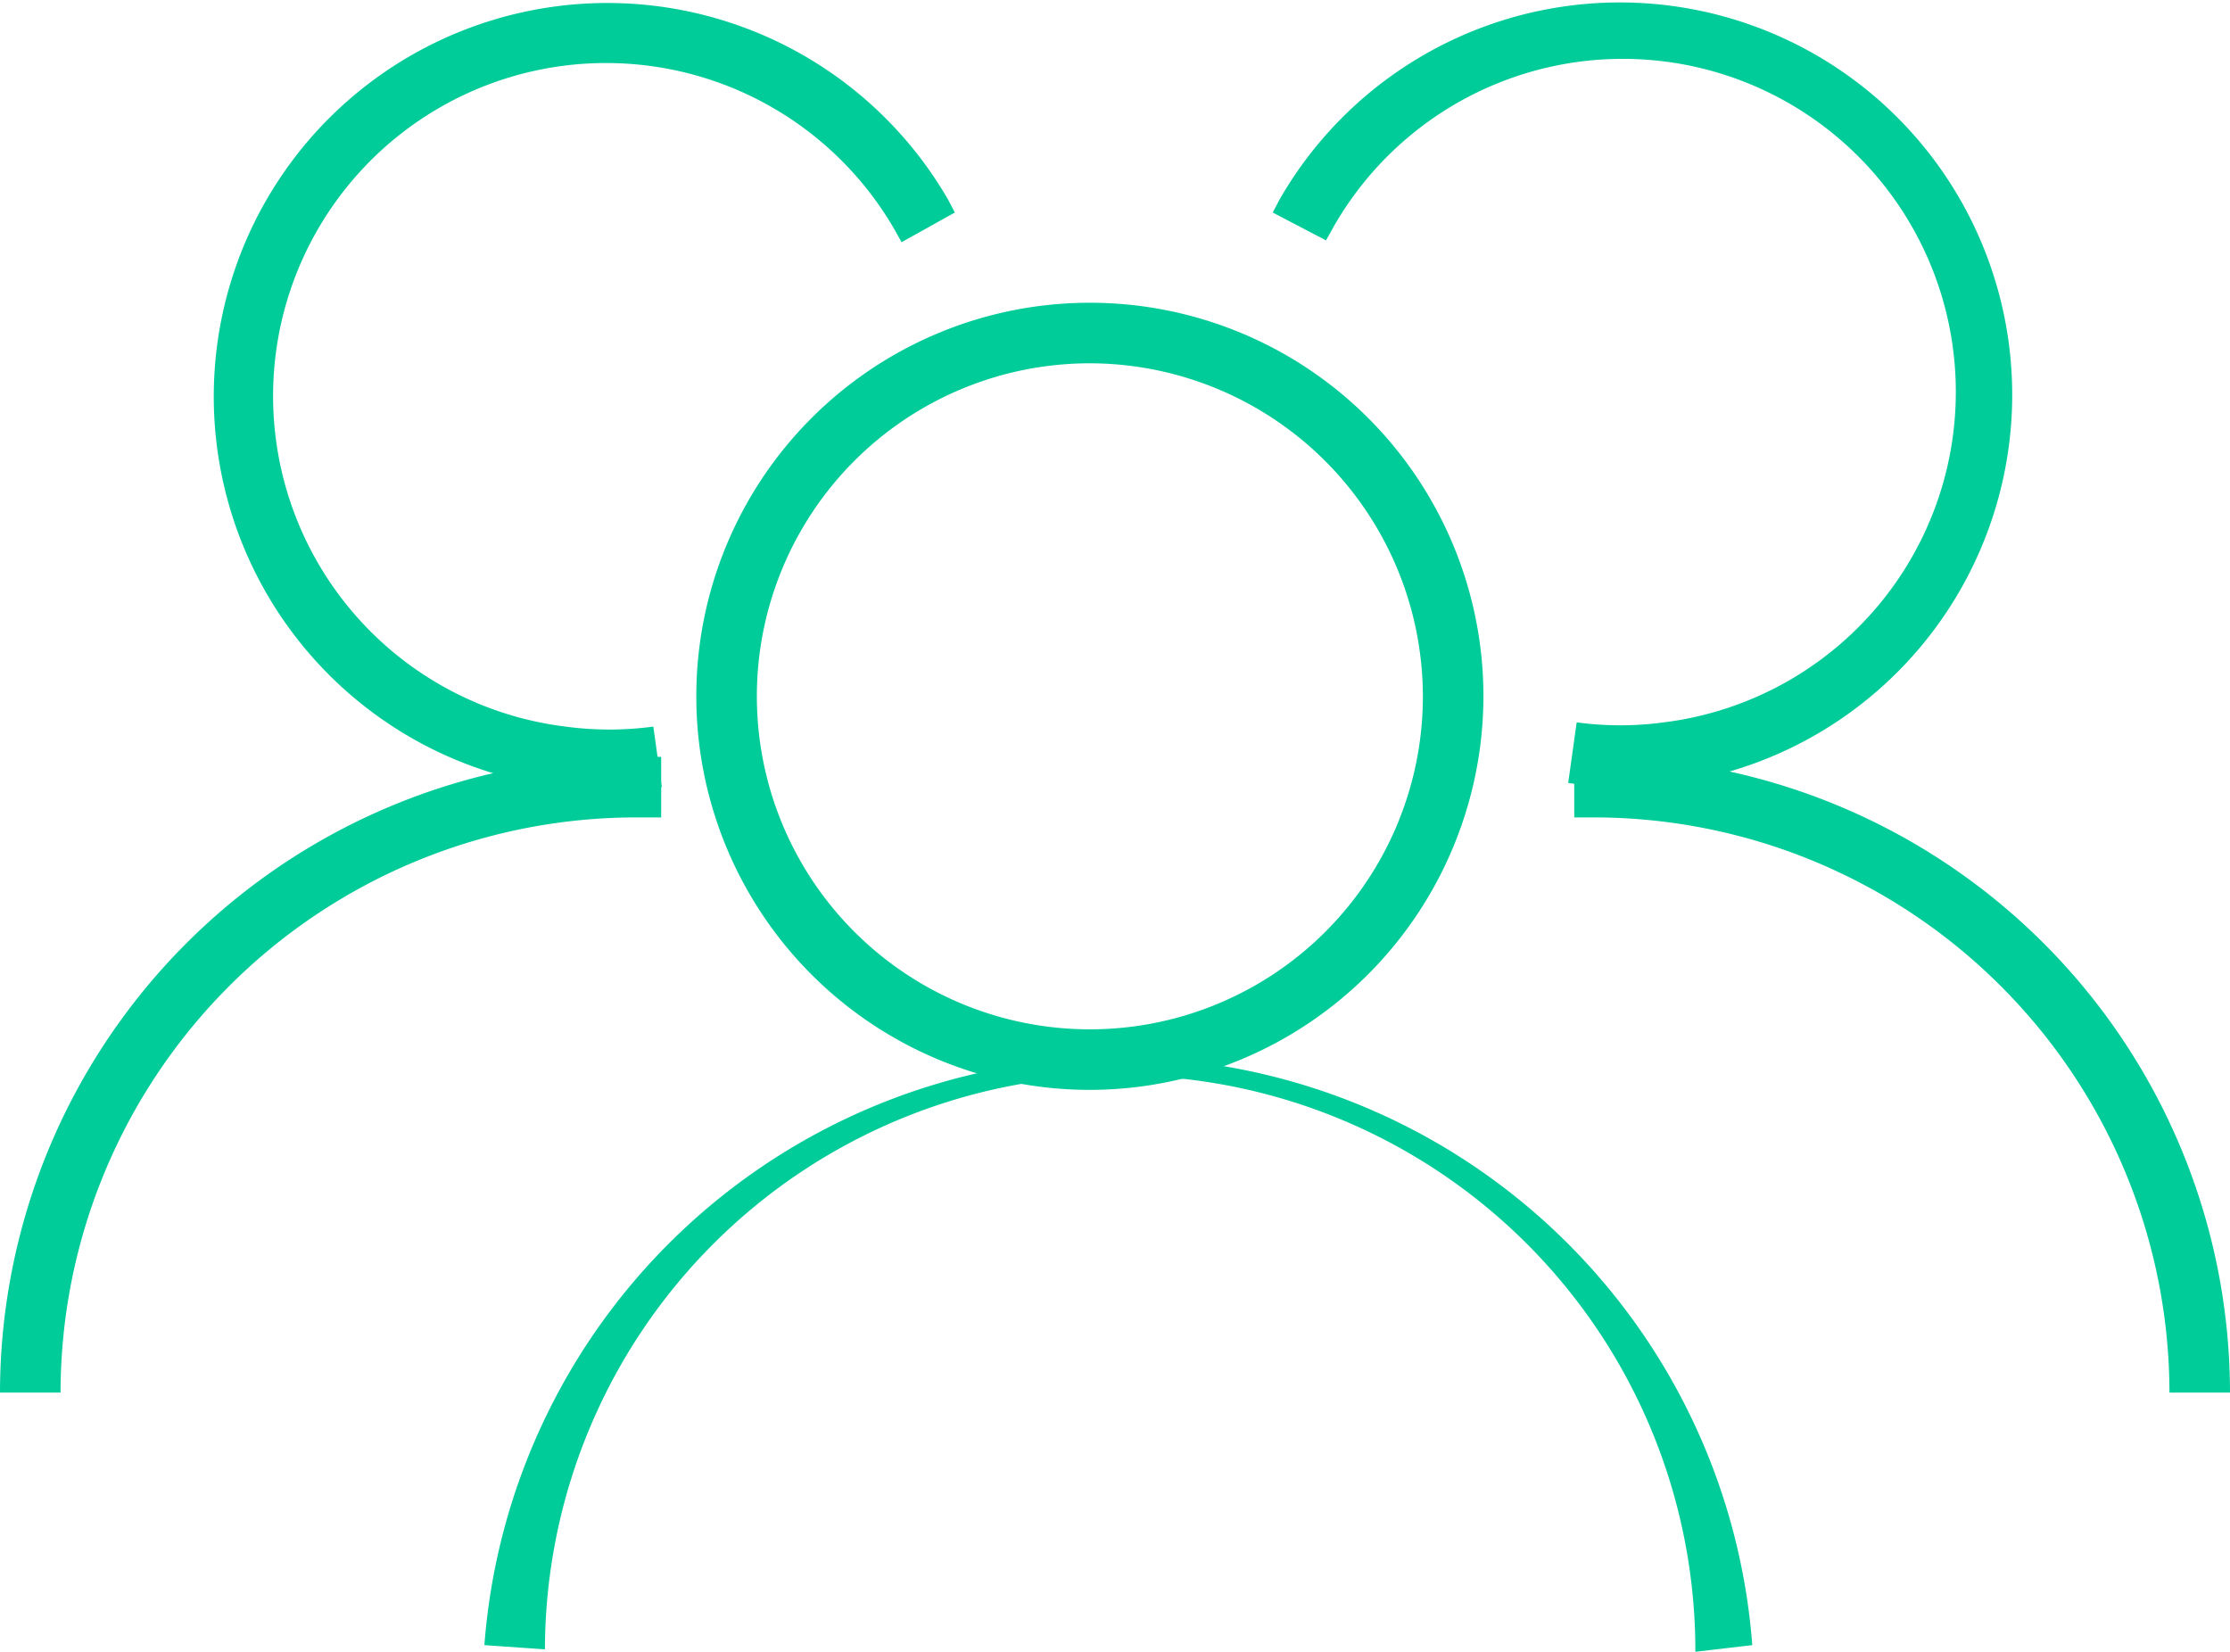 <svg xmlns="http://www.w3.org/2000/svg" viewBox="0 0 36.83 27.28"><defs><style>.cls-1{fill:#0c9;}</style></defs><g id="Layer_2" data-name="Layer 2"><g id="Lines"><path class="cls-1" d="M10,13c-.26,0-.52,0-.77,0A6.5,6.5,0,1,1,15.66,3.3l.11.21L14.89,4l-.1-.18A5.5,5.5,0,1,0,9.34,12a5.42,5.42,0,0,0,1.45,0l.14,1A5.74,5.74,0,0,1,10,13Z"/><path class="cls-1" d="M1,23H0A10.51,10.51,0,0,1,10.5,12.5h.42l0,1H10.5A9.51,9.51,0,0,0,1,23Z"/><path class="cls-1" d="M26.83,13a5.65,5.65,0,0,1-.93-.07l.14-1a5.34,5.34,0,0,0,1.44,0A5.5,5.5,0,1,0,22,3.79l-.1.18-.88-.46.11-.21A6.48,6.48,0,1,1,26.83,13Z"/><path class="cls-1" d="M36.83,23h-1a9.51,9.51,0,0,0-9.5-9.5H26l0-1h.42A10.51,10.51,0,0,1,36.83,23Z"/><path class="cls-1" d="M18,18a6.5,6.5,0,1,1,6.5-6.5A6.51,6.51,0,0,1,18,18ZM18,6a5.5,5.5,0,1,0,5.5,5.5A5.51,5.51,0,0,0,18,6Z"/><path class="cls-1" d="M28,27.28A9.5,9.5,0,0,0,9,27.24l-1-.07a10.5,10.5,0,0,1,20.94,0Z"/></g></g></svg>
